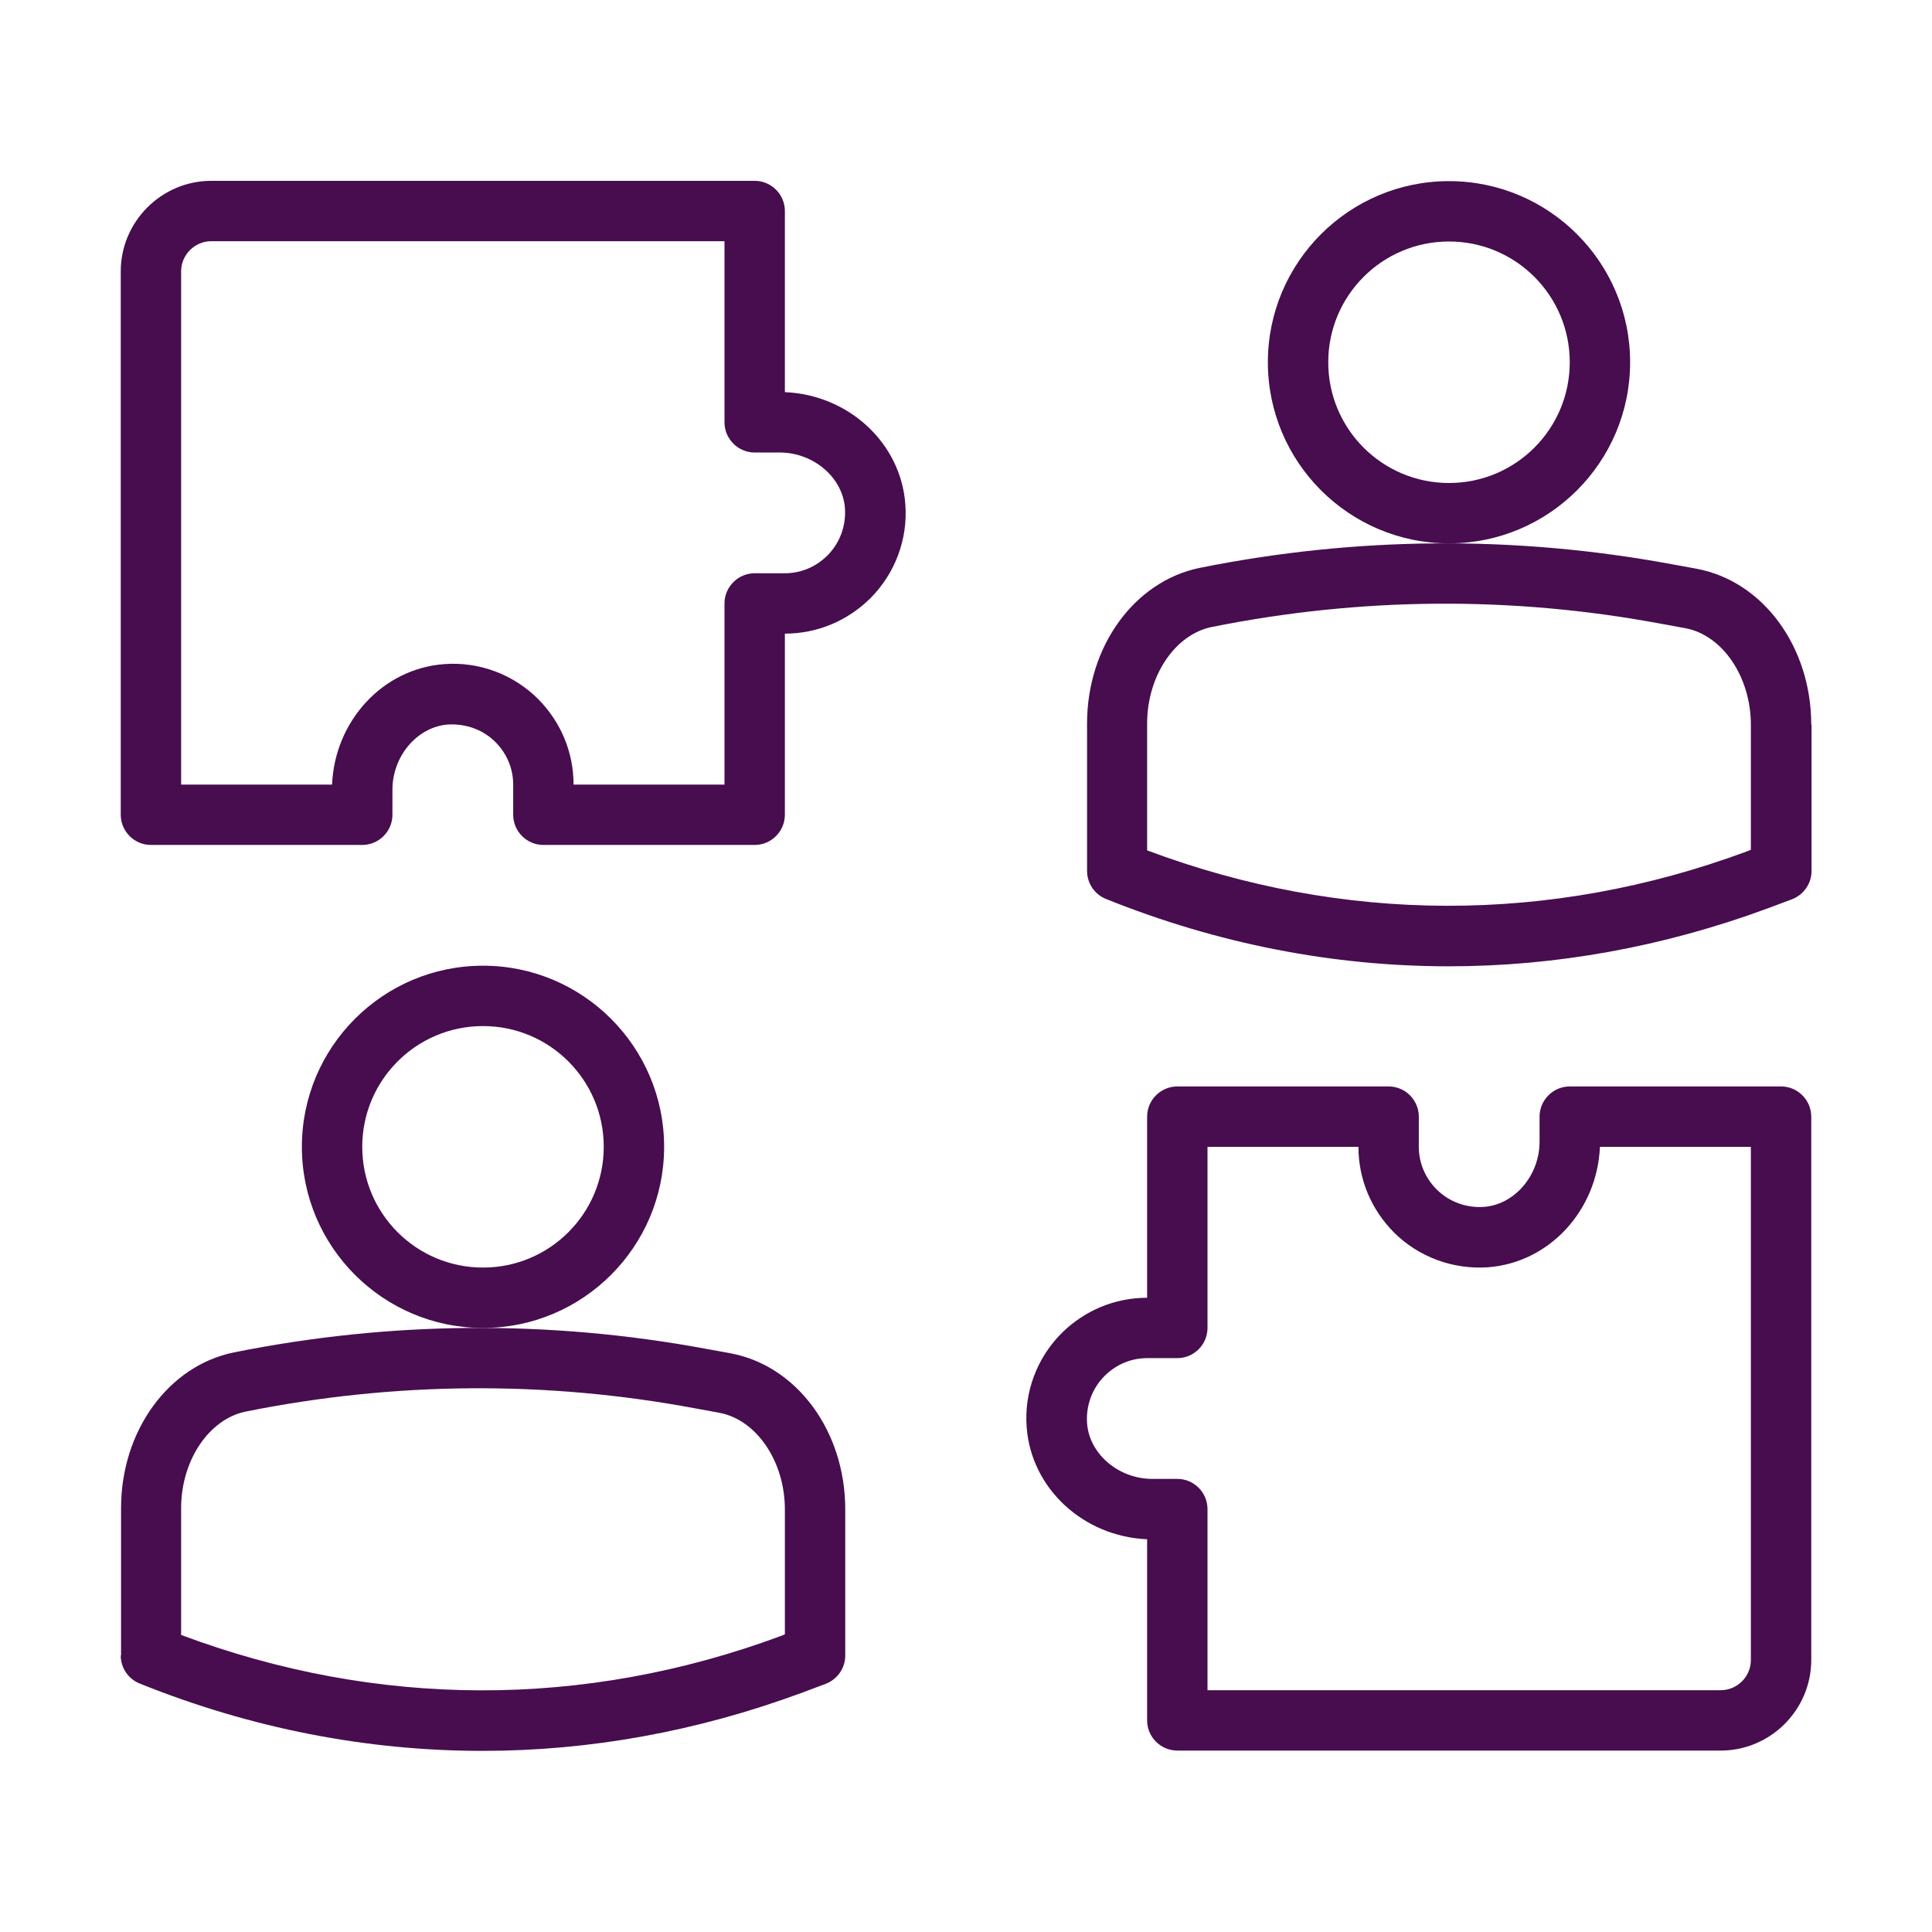 <svg id="Layer_1" viewBox="0 0 64 64" xmlns="http://www.w3.org/2000/svg" width="300" height="300" version="1.1" xmlns:xlink="http://www.w3.org/1999/xlink" xmlns:svgjs="http://svgjs.dev/svgjs"><g width="100%" height="100%" transform="matrix(1,0,0,1,0,0)"><path d="m4 26.99c0 .55.45 1 1 1h7c.55 0 1-.45 1-1v-.83c0-1.12.83-2.09 1.85-2.16.59-.03 1.15.17 1.56.58.38.38.59.88.59 1.41v1c0 .55.45 1 1 1h7c.55 0 1-.45 1-1v-6c1.07 0 2.07-.42 2.83-1.17.82-.82 1.25-1.96 1.16-3.12-.15-2.03-1.88-3.62-3.99-3.71v-6c0-.55-.45-1-1-1h-18c-1.65 0-3 1.35-3 3zm2-18c0-.55.45-1 1-1h17v6c0 .55.45 1 1 1h.83c1.12 0 2.09.83 2.16 1.85.04.58-.17 1.15-.58 1.56-.38.38-.88.59-1.41.59h-1c-.55 0-1 .45-1 1v6h-5c0-1.07-.42-2.07-1.17-2.83-.82-.82-1.96-1.25-3.12-1.16-2.03.15-3.62 1.88-3.71 3.99h-5v-16.99z" fill="#470d4f" fill-opacity="1" data-original-color="#000000ff" stroke="none" stroke-opacity="1"/><path d="m60 54.99v-18c0-.55-.45-1-1-1h-7c-.55 0-1 .45-1 1v.83c0 1.12-.83 2.09-1.85 2.16-.58.04-1.15-.17-1.56-.58-.38-.38-.59-.88-.59-1.41v-1c0-.55-.45-1-1-1h-7c-.55 0-1 .45-1 1v6c-1.07 0-2.07.42-2.83 1.17-.82.82-1.25 1.96-1.16 3.12.15 2.03 1.88 3.62 3.99 3.71v6c0 .55.45 1 1 1h18c1.65 0 3-1.35 3-3zm-2 0c0 .55-.45 1-1 1h-17v-6c0-.55-.45-1-1-1h-.83c-1.12 0-2.09-.83-2.16-1.85-.04-.58.17-1.15.58-1.56.38-.38.88-.59 1.41-.59h1c.55 0 1-.45 1-1v-6h5c0 1.07.42 2.07 1.17 2.83.82.82 1.96 1.24 3.12 1.16 2.03-.15 3.62-1.88 3.71-3.99h5z" fill="#470d4f" fill-opacity="1" data-original-color="#000000ff" stroke="none" stroke-opacity="1"/><path d="m10 37.99c0 3.31 2.69 6 6 6s6-2.69 6-6-2.69-6-6-6-6 2.69-6 6zm10 0c0 2.21-1.79 4-4 4s-4-1.79-4-4 1.79-4 4-4 4 1.79 4 4z" fill="#470d4f" fill-opacity="1" data-original-color="#000000ff" stroke="none" stroke-opacity="1"/><path d="m4 54.84c0 .41.25.78.63.93 3.7 1.49 7.53 2.23 11.35 2.23 3.55 0 7.1-.64 10.57-1.92l.8-.3c.39-.15.65-.52.65-.94v-4.84c0-2.59-1.6-4.76-3.8-5.17l-.82-.15c-5.19-.96-10.45-.92-15.63.12-2.17.44-3.74 2.6-3.74 5.16v4.88zm2-4.88c0-1.58.92-2.95 2.14-3.2 4.93-.99 9.94-1.03 14.87-.11l.82.15c1.23.23 2.17 1.61 2.17 3.2v4.14l-.15.06c-6.51 2.41-13.36 2.39-19.85-.04z" fill="#470d4f" fill-opacity="1" data-original-color="#000000ff" stroke="none" stroke-opacity="1"/><path d="m54 12c0-3.31-2.69-6-6-6s-6 2.69-6 6 2.69 6 6 6 6-2.69 6-6zm-10 0c0-2.21 1.79-4 4-4s4 1.79 4 4-1.79 4-4 4-4-1.79-4-4z" fill="#470d4f" fill-opacity="1" data-original-color="#000000ff" stroke="none" stroke-opacity="1"/><path d="m60 24.01c0-2.59-1.6-4.76-3.8-5.17l-.82-.15c-5.19-.96-10.45-.92-15.63.12-2.17.44-3.74 2.6-3.74 5.16v4.88c0 .41.25.78.63.93 3.7 1.49 7.53 2.23 11.35 2.23 3.55 0 7.1-.64 10.57-1.92l.8-.3c.39-.15.65-.52.65-.94v-4.84zm-2 4.14-.15.06c-6.51 2.41-13.36 2.39-19.85-.04v-4.2c0-1.58.92-2.95 2.14-3.2 4.93-.99 9.94-1.03 14.87-.11l.82.15c1.23.23 2.17 1.61 2.17 3.2z" fill="#470d4f" fill-opacity="1" data-original-color="#000000ff" stroke="none" stroke-opacity="1"/></g></svg>